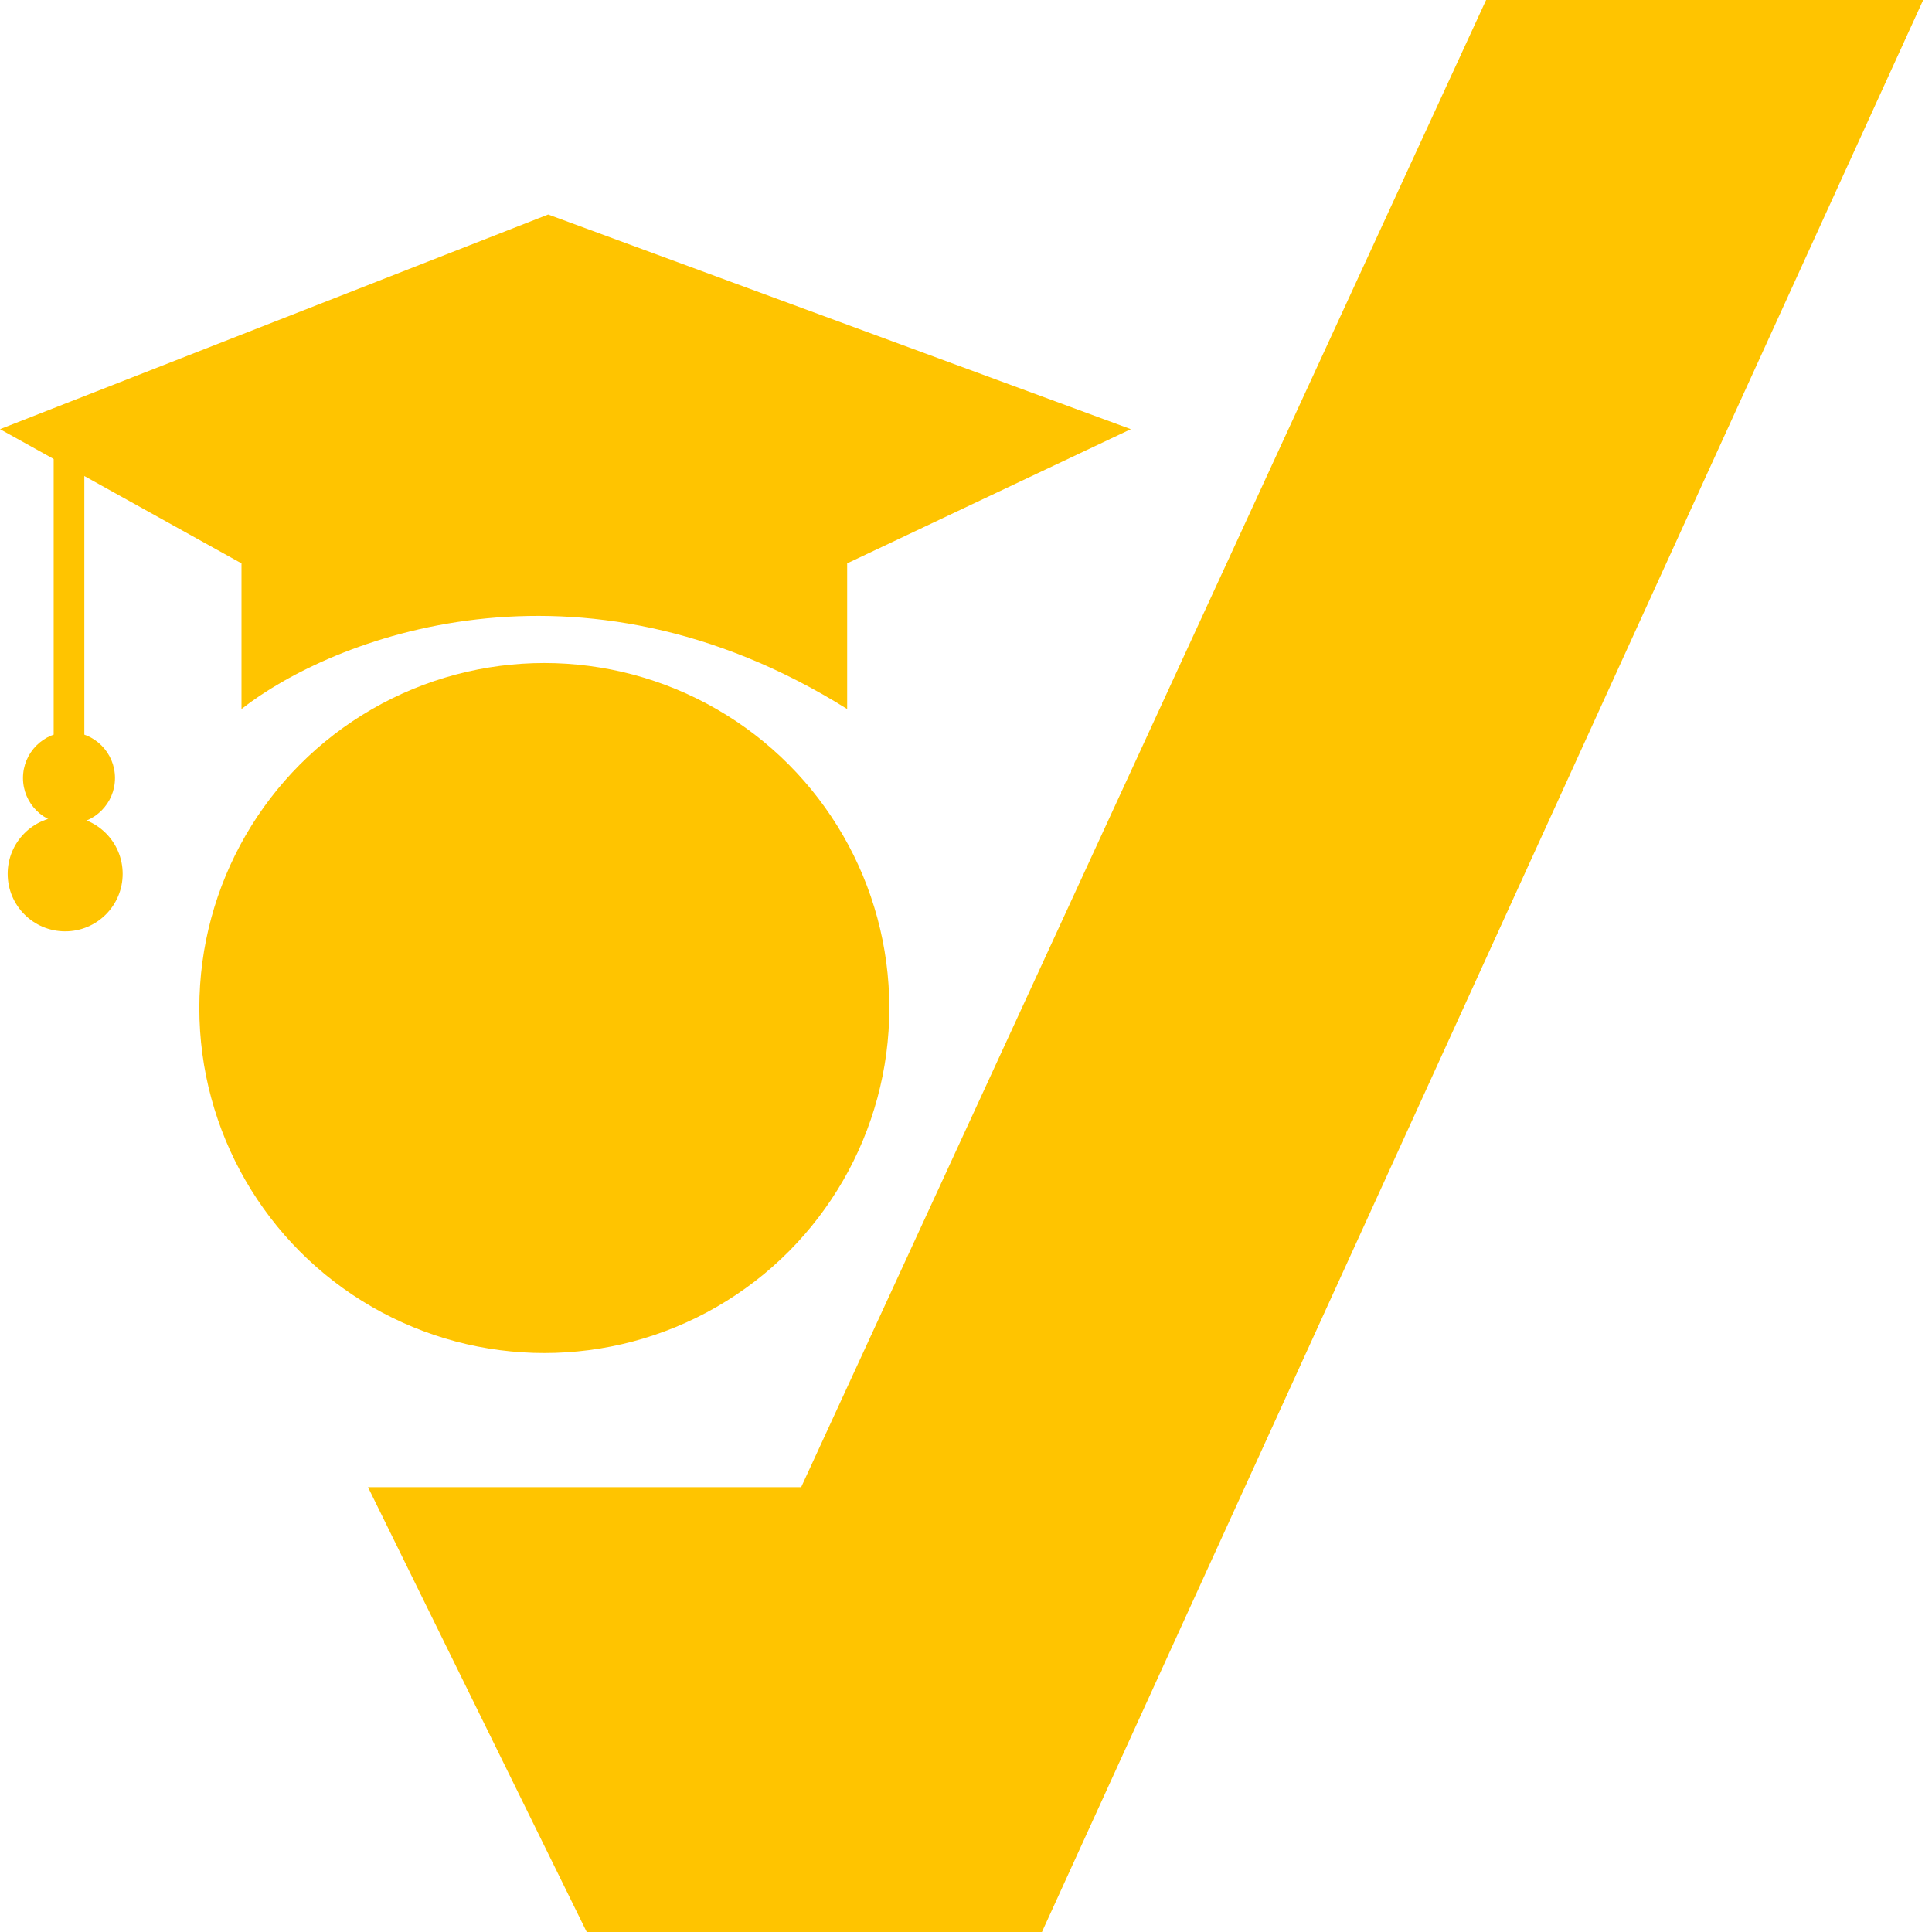 <?xml version="1.0" encoding="UTF-8"?> <svg xmlns="http://www.w3.org/2000/svg" width="100" height="100" viewBox="0 0 100 100" fill="none"> <g clip-path="url(#clip0)"> <circle cx="28.174" cy="52.175" r="17.857" fill="#FFC400"></circle> <path d="M53.572 100.785H30.754L19.048 76.976H41.468L77.381 -1H100L53.572 100.785Z" fill="#FFC400"></path> <path d="M43.849 36.698C29.881 27.968 17.13 33.061 12.5 36.698V29.159L0 22.214L28.373 11.103L58.532 22.214L43.849 29.159V36.698Z" fill="#FFC400"></path> <path d="M2.778 23.603H4.365V38.285H2.778V23.603Z" fill="#FFC400"></path> <path d="M5.952 40.27C5.952 41.585 4.886 42.651 3.571 42.651C2.256 42.651 1.19 41.585 1.19 40.27C1.19 38.955 2.256 37.889 3.571 37.889C4.886 37.889 5.952 38.955 5.952 40.27Z" fill="#FFC400"></path> <path d="M6.349 45.23C6.349 46.874 5.017 48.206 3.373 48.206C1.729 48.206 0.397 46.874 0.397 45.23C0.397 43.586 1.729 42.254 3.373 42.254C5.017 42.254 6.349 43.586 6.349 45.23Z" fill="#FFC400"></path> </g> <defs> <clipPath id="clip0"> <rect width="100" height="100" fill="white"></rect> </clipPath> </defs> </svg> 